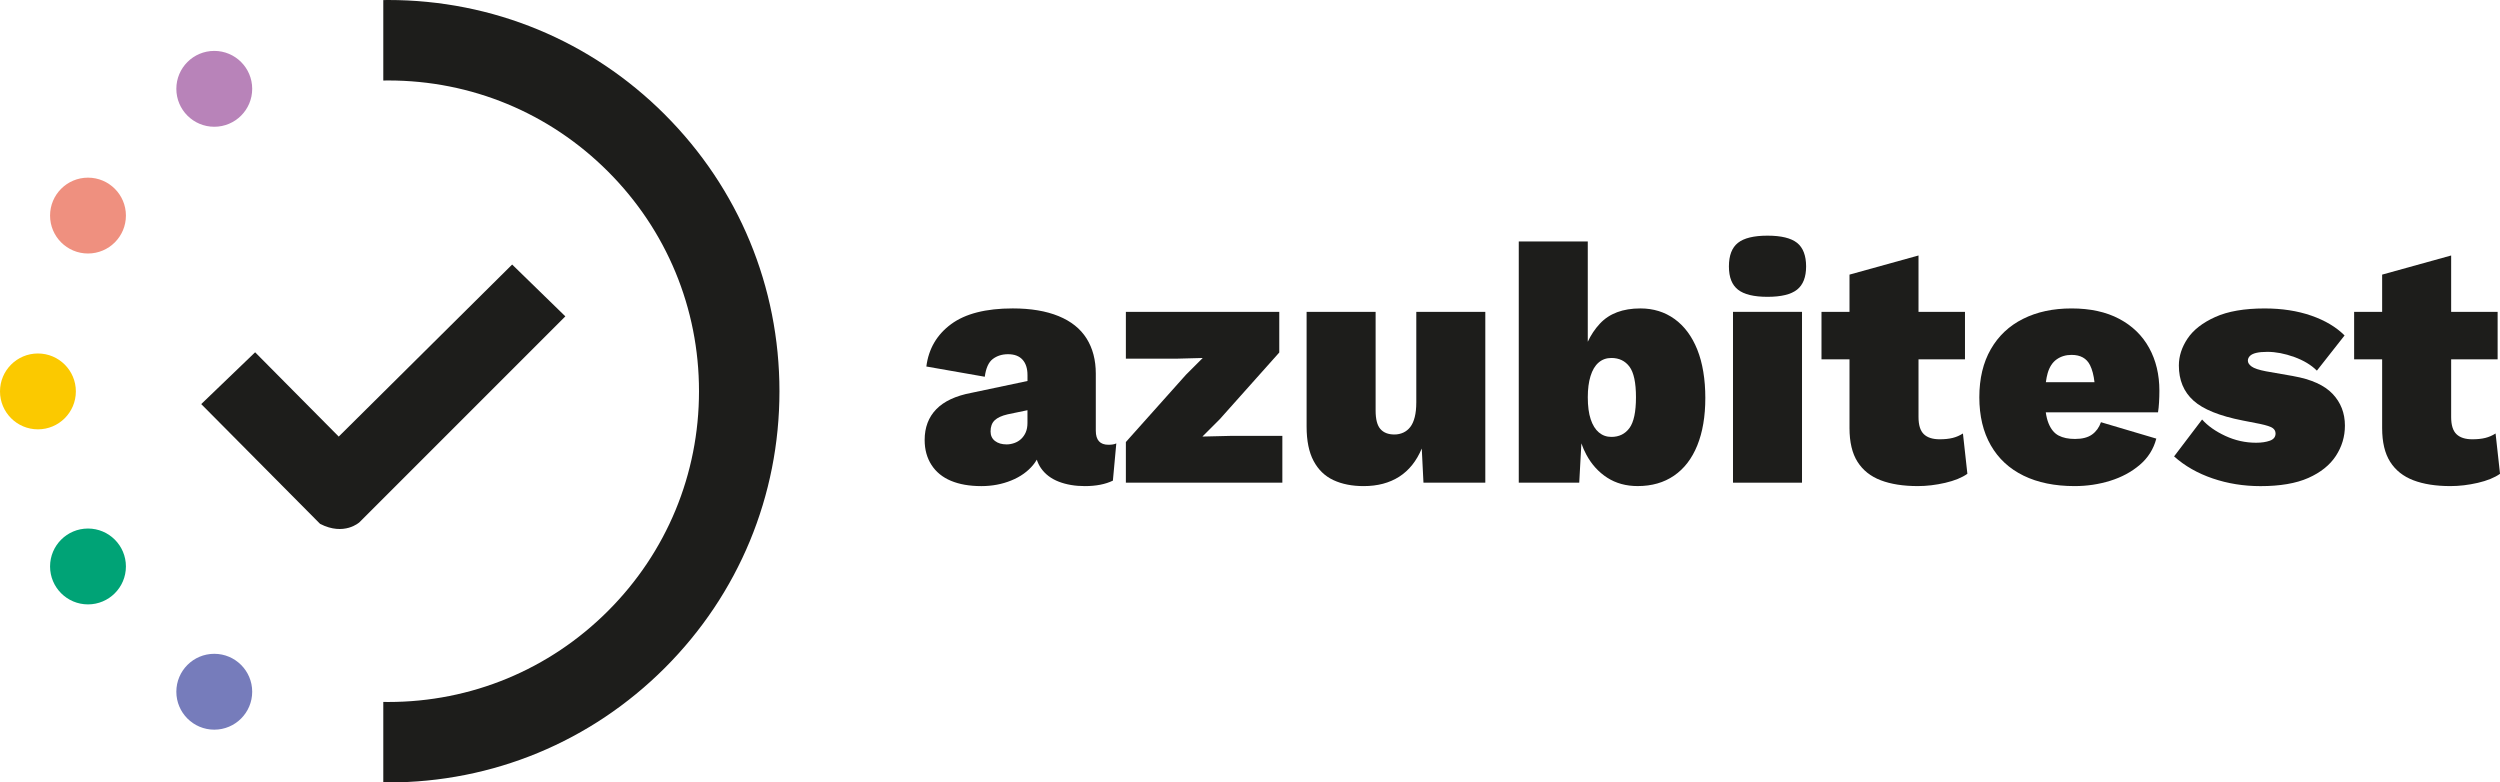 <?xml version="1.0" encoding="UTF-8"?>
<svg id="Ebene_1" data-name="Ebene 1" xmlns="http://www.w3.org/2000/svg" viewBox="0 0 2019.55 632.07">
  <defs>
    <style>
      .cls-1 {
        fill: #fbc900;
      }

      .cls-1, .cls-2, .cls-3, .cls-4, .cls-5, .cls-6 {
        stroke-width: 0px;
      }

      .cls-2 {
        fill: #b883b9;
      }

      .cls-3 {
        fill: #767cbb;
      }

      .cls-4 {
        fill: #00a376;
      }

      .cls-5 {
        fill: #ef907f;
      }

      .cls-6 {
        fill: #1d1d1b;
      }
    </style>
  </defs>
  <g>
    <path class="cls-6" d="M885.21,347.96v-46.09c0-11.04-2.48-20.51-7.45-28.43-4.97-7.91-12.51-13.94-22.63-18.08-10.12-4.14-22.45-6.21-36.98-6.21-21.71,0-38.32,4.23-49.82,12.7-11.5,8.47-18.17,19.87-20.01,34.22l47.2,8.28c.92-6.99,3.08-11.77,6.49-14.35,3.4-2.57,7.5-3.86,12.28-3.86,5.15,0,9.06,1.47,11.73,4.42,2.67,2.95,4,7.09,4,12.42v4.8l-45.26,9.56c-12.7,2.39-22.17,6.81-28.43,13.25-6.26,6.44-9.38,14.72-9.38,24.84,0,7.73,1.84,14.45,5.52,20.15,3.68,5.71,8.92,9.98,15.73,12.83,6.81,2.85,14.99,4.28,24.56,4.28,8.65,0,16.7-1.52,24.15-4.55s13.39-7.27,17.8-12.7c1.07-1.32,2.01-2.69,2.83-4.12.83,2.53,1.94,4.83,3.38,6.88,3.4,4.88,8.19,8.51,14.35,10.9,6.16,2.39,13.2,3.59,21.11,3.59,9.01,0,16.56-1.47,22.63-4.42l2.76-30.08c-1.48.74-3.59,1.1-6.35,1.1-6.81,0-10.21-3.77-10.21-11.32ZM828.63,349.21c-.92,2.12-2.17,3.91-3.73,5.38-1.57,1.48-3.41,2.58-5.52,3.31-2.12.74-4.19,1.1-6.21,1.1-3.86,0-6.99-.92-9.38-2.76-2.39-1.84-3.59-4.42-3.59-7.73,0-3.86,1.1-6.85,3.31-8.97,2.21-2.11,5.7-3.73,10.49-4.83l16.01-3.33v10.24c0,2.95-.46,5.48-1.38,7.59Z"/>
    <polygon class="cls-6" points="971.32 352.66 985.4 338.58 1033.42 284.76 1033.42 251.92 909.5 251.92 909.5 289.73 950.9 289.73 971.6 289.18 958.07 302.7 909.5 357.07 909.5 389.92 1035.91 389.92 1035.91 352.1 994.78 352.1 971.32 352.66"/>
    <path class="cls-6" d="M1144.1,325.33c0,4.42-.41,8.28-1.24,11.59-.83,3.31-2.03,5.98-3.59,8-1.57,2.03-3.45,3.54-5.66,4.55-2.21,1.01-4.6,1.52-7.18,1.52-4.97,0-8.74-1.47-11.32-4.42-2.58-2.94-3.86-7.91-3.86-14.9v-79.76h-55.75v92.74c0,11.41,1.88,20.66,5.66,27.74,3.77,7.08,9.11,12.24,16.01,15.46,6.9,3.22,15.04,4.83,24.43,4.83,11.22,0,20.79-2.53,28.7-7.59,7.91-5.06,13.98-12.65,18.22-22.77l1.38,27.6h49.96v-138h-55.75v73.42Z"/>
    <path class="cls-6" d="M1352.75,257.71c-7.91-5.7-17.11-8.56-27.6-8.56-14.17,0-25.07,4.1-32.71,12.28-4.02,4.31-7.28,9.2-9.8,14.66v-81.04h-55.75v194.86h48.85l1.73-31.75c1.12,3.23,2.48,6.32,4.07,9.25,4.23,7.82,9.84,13.99,16.84,18.49,6.99,4.51,15.18,6.76,24.56,6.76,11.41,0,21.2-2.8,29.39-8.42,8.19-5.61,14.44-13.75,18.77-24.43,4.32-10.67,6.49-23.46,6.49-38.36s-2.17-28.29-6.49-39.05c-4.33-10.76-10.45-19-18.35-24.7ZM1316.32,345.76c-3.5,4.79-8.38,7.18-14.63,7.18-3.86,0-7.22-1.2-10.07-3.59-2.85-2.39-5.06-5.93-6.62-10.63-1.57-4.69-2.35-10.63-2.35-17.8,0-6.62.73-12.33,2.21-17.11,1.47-4.78,3.63-8.42,6.49-10.9,2.85-2.48,6.3-3.73,10.35-3.73,6.25,0,11.13,2.35,14.63,7.04,3.49,4.69,5.24,12.93,5.24,24.7s-1.75,20.06-5.24,24.84Z"/>
    <rect class="cls-6" x="1399.95" y="251.92" width="55.75" height="138"/>
    <path class="cls-6" d="M1451.7,196.17c-4.88-3.86-12.83-5.8-23.87-5.8s-19,1.93-23.87,5.8c-4.88,3.86-7.31,10.21-7.31,19.04s2.44,14.9,7.31,18.77c4.87,3.86,12.83,5.8,23.87,5.8s19-1.93,23.87-5.8c4.87-3.86,7.31-10.12,7.31-18.77s-2.44-15.18-7.31-19.04Z"/>
    <path class="cls-6" d="M1577.41,353.76c-2.95.74-6.44,1.1-10.49,1.1-5.71,0-9.98-1.38-12.83-4.14-2.85-2.76-4.28-7.36-4.28-13.8v-46.64h37.54v-38.36h-37.54v-45.54l-55.75,15.46v30.08h-22.63v38.36h22.63v55.48c0,11.41,2.16,20.52,6.49,27.32,4.32,6.81,10.58,11.78,18.77,14.9,8.18,3.13,18.17,4.69,29.95,4.69,7.18,0,14.53-.88,22.08-2.62,7.54-1.75,13.52-4.18,17.94-7.31l-3.59-32.57c-2.58,1.66-5.34,2.86-8.28,3.59Z"/>
    <path class="cls-6" d="M1711.96,257.58c-10.58-5.61-23.42-8.42-38.5-8.42s-27.97,2.81-39.19,8.42c-11.23,5.61-19.92,13.8-26.08,24.56-6.17,10.76-9.25,23.69-9.25,38.78s3.08,28.01,9.25,38.78c6.16,10.76,14.99,18.95,26.5,24.56,11.5,5.62,25.25,8.42,41.26,8.42,9.94,0,19.5-1.43,28.7-4.28,9.2-2.85,17.16-7.13,23.87-12.83,6.71-5.7,11.18-12.79,13.39-21.25l-44.71-13.25c-1.47,4.23-3.86,7.55-7.18,9.94-3.31,2.39-7.91,3.59-13.8,3.59-5.34,0-9.75-.92-13.25-2.76-3.5-1.84-6.21-5.15-8.14-9.94-.99-2.46-1.72-5.41-2.21-8.83h90.67c.37-2.21.64-4.87.83-8,.18-3.13.28-6.25.28-9.38,0-13.06-2.76-24.61-8.28-34.64-5.52-10.03-13.57-17.85-24.15-23.46ZM1661.45,290.28c3.4-2.39,7.4-3.59,12.01-3.59,7.18,0,12.14,2.76,14.9,8.28,1.78,3.56,2.98,8.17,3.62,13.8h-39.29c.36-2.75.84-5.2,1.45-7.31,1.47-5.06,3.91-8.78,7.31-11.18Z"/>
    <path class="cls-6" d="M1852.58,303.81l-22.08-3.86c-5.71-1.1-9.57-2.39-11.59-3.86-2.03-1.47-3.04-3.04-3.04-4.69,0-1.47.55-2.76,1.66-3.86,1.1-1.1,2.8-1.93,5.11-2.48,2.3-.55,5.29-.83,8.97-.83,6.8,0,14.03,1.38,21.67,4.14,7.63,2.76,13.75,6.44,18.35,11.04l22.36-28.43c-6.81-6.81-15.78-12.14-26.91-16.01-11.13-3.86-23.69-5.8-37.67-5.8-16.38,0-29.67,2.3-39.88,6.9-10.21,4.6-17.66,10.4-22.36,17.39-4.69,7-7.04,14.26-7.04,21.8,0,11.78,3.91,21.21,11.73,28.29,7.82,7.09,21.11,12.47,39.88,16.15l14.08,2.76c5.15,1.1,8.51,2.21,10.07,3.31,1.56,1.1,2.35,2.58,2.35,4.42,0,2.76-1.52,4.69-4.55,5.8-3.04,1.1-6.76,1.66-11.18,1.66-8.65,0-16.93-1.84-24.84-5.52-7.91-3.68-14.17-8.09-18.77-13.25l-22.63,29.81c8.65,7.73,19.04,13.66,31.19,17.8,12.14,4.14,25.02,6.21,38.64,6.21,15.82,0,28.7-2.21,38.64-6.62,9.94-4.42,17.34-10.35,22.22-17.8,4.87-7.45,7.31-15.59,7.31-24.43,0-10.12-3.31-18.67-9.94-25.67-6.62-6.99-17.21-11.77-31.74-14.35Z"/>
    <path class="cls-6" d="M2015.97,350.17c-2.58,1.66-5.34,2.86-8.28,3.59-2.95.74-6.44,1.1-10.49,1.1-5.71,0-9.98-1.38-12.83-4.14-2.86-2.76-4.28-7.36-4.28-13.8v-46.64h37.54v-38.36h-37.54v-45.54l-55.75,15.46v30.08h-22.63v38.36h22.63v55.48c0,11.41,2.16,20.52,6.49,27.32,4.32,6.81,10.58,11.78,18.77,14.9,8.19,3.13,18.17,4.69,29.95,4.69,7.18,0,14.53-.88,22.08-2.62,7.54-1.75,13.52-4.18,17.94-7.31l-3.59-32.57Z"/>
  </g>
  <circle class="cls-2" cx="173.09" cy="71.76" r="30.64"/>
  <circle class="cls-5" cx="71.08" cy="174.15" r="30.64"/>
  <circle class="cls-1" cx="30.64" cy="316.19" r="30.64"/>
  <circle class="cls-4" cx="71.08" cy="457.6" r="30.64"/>
  <circle class="cls-3" cx="173.09" cy="558.8" r="30.64"/>
  <path class="cls-6" d="M206.1,284.59l67.53,68.09,140.09-138.98,42.98,41.86-166.33,166.33s-12.28,11.37-31.81,1.28l-96-96.74,43.53-41.84Z"/>
  <path class="cls-6" d="M537.1,92.56C477.41,32.87,398.05,0,313.63,0c-1.34,0-2.67.03-4,.05v65c1.33-.02,2.66-.05,4-.05,67.05,0,130.09,26.11,177.51,73.53,47.41,47.41,73.53,110.45,73.53,177.51s-26.11,130.09-73.53,177.51c-47.41,47.41-110.45,73.53-177.51,73.53-1.34,0-2.67-.03-4-.05v65c1.33.02,2.66.05,4,.05,84.42,0,163.78-32.87,223.47-92.56,59.69-59.69,92.56-139.05,92.56-223.47s-32.87-163.78-92.56-223.47Z"/>
</svg>